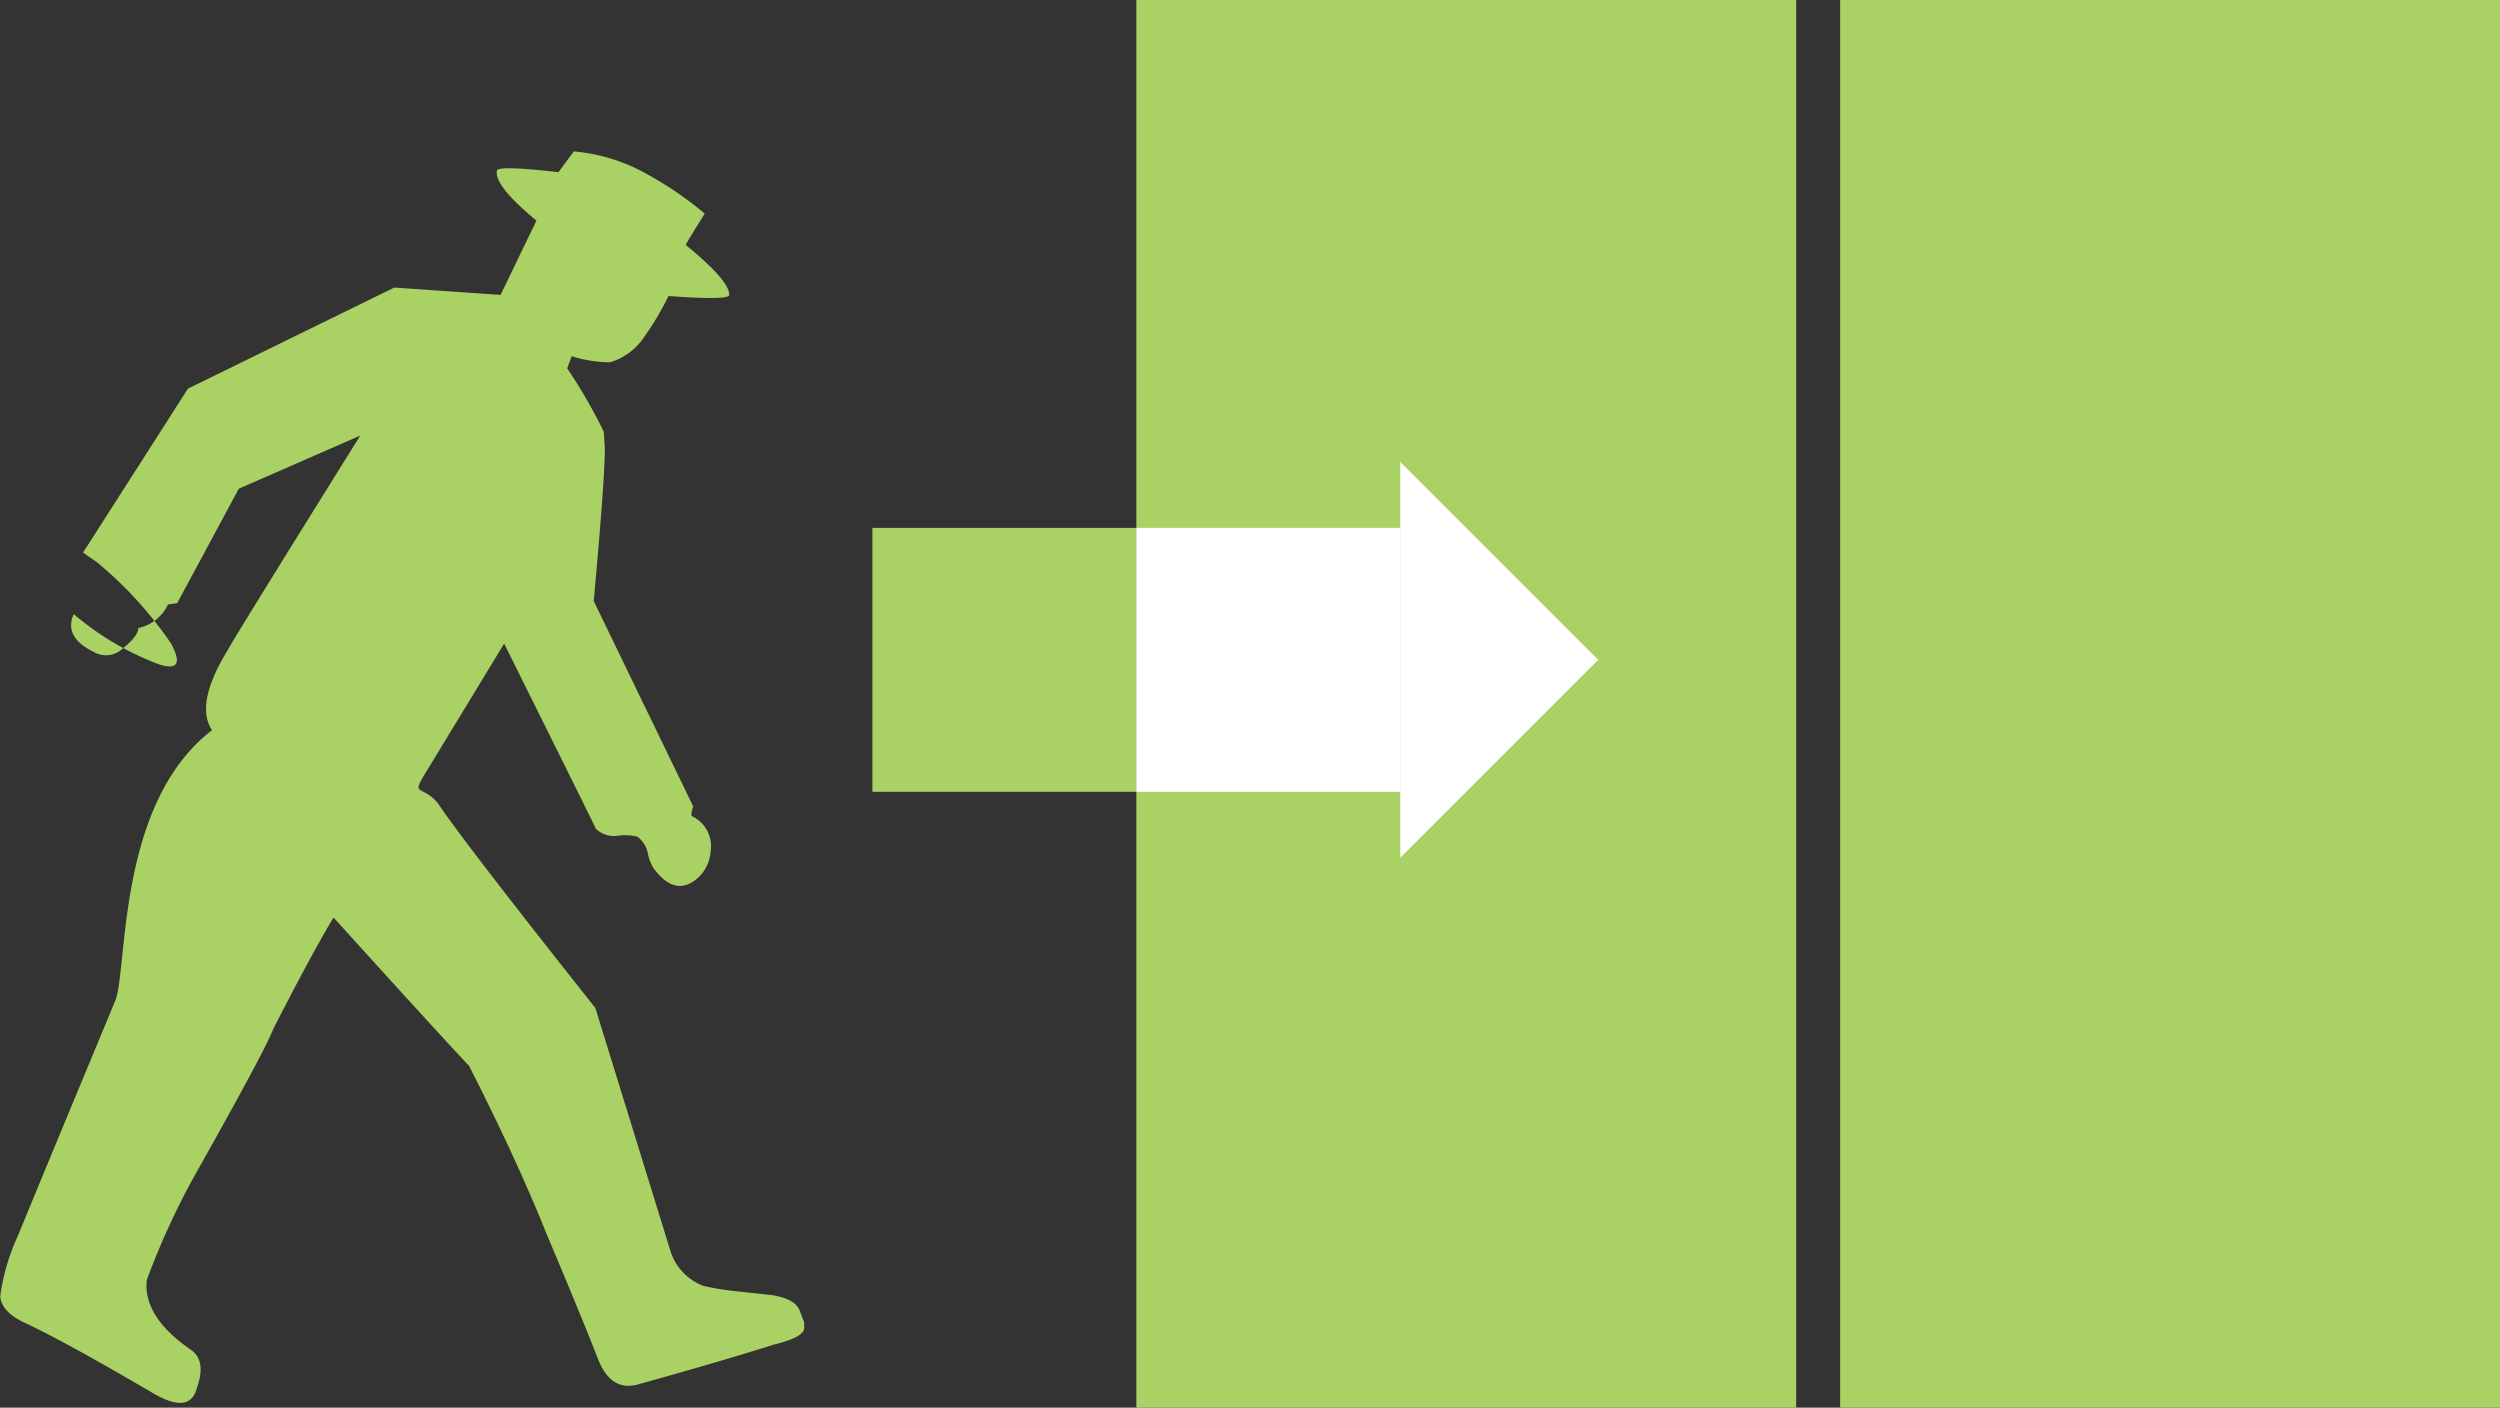 <svg xmlns="http://www.w3.org/2000/svg" width="132.427" height="74.564" viewBox="0 0 132.427 74.564"><rect x="0" y="0" width="132.427" height="74.564" fill="#333333" stroke="none"/><defs><style>.a{fill:#a9d163;}.b{fill:#fff;}</style></defs><path class="a" d="M132.289,2947.424c.161.419.244.628.244.628v.29q0,.488-1.554.872-3.1.971-7.275,2.13-1.454.389-2.134-1.455-.873-2.231-2.716-6.6-1.554-3.879-4.077-8.829-1.648-1.744-7.177-7.856-1.164,1.942-3.2,5.917-.387,1.066-4.269,7.954a40.485,40.485,0,0,0-2.425,5.337q-.2,1.941,2.33,3.686.871.581.29,2.135-.389,1.258-2.233.2-4.462-2.62-6.693-3.688c-.907-.389-1.393-.872-1.457-1.457a11.223,11.223,0,0,1,.973-3.3q.383-.97,5.141-12.419c.647-1.876.1-10.446,5.108-14.287q-.929-1.384.852-4.28.413-.767,7-11.326l-6.434,2.815-3.266,6.063-.485.068a2.24,2.24,0,0,1-1.573,1.248q-.01.437-.8,1.06a1.271,1.271,0,0,1-1.479.25c-1.136-.537-1.514-1.217-1.142-2.046a15.183,15.183,0,0,0,4.564,2.678q1.418.435.6-1.109a20.684,20.684,0,0,0-3.948-4.329l-.722-.5,5.558-8.684,10.929-5.354,5.63.389,1.9-3.934q-2.285-1.891-2.089-2.667.138-.256,3.254.1l.814-1.1a9.559,9.559,0,0,1,3.957,1.249,18.475,18.475,0,0,1,2.976,2.045l-.868,1.405-.137.255q2.373,1.939,2.3,2.675-.138.256-3.212.032a15.277,15.277,0,0,1-1.234,2.089,3.325,3.325,0,0,1-1.865,1.421,6.84,6.84,0,0,1-2.032-.323l-.236.643a27.772,27.772,0,0,1,1.939,3.358l.057.913q-.006,1.648-.59,8.054l5.269,10.88c-.1.315-.12.488-.061.519a1.751,1.751,0,0,1,.985,1.854,2.062,2.062,0,0,1-.828,1.538q-1.11.833-2.193-.632a2.284,2.284,0,0,1-.3-.77,1.468,1.468,0,0,0-.559-.907,2.8,2.8,0,0,0-1.015-.052,1.389,1.389,0,0,1-1.182-.363q-.2-.439-4.861-9.811l-3.929,6.462c-1.125,1.816-.493.892.413,1.988q1.36,2.037,8.347,10.85l3.981,12.884a2.9,2.9,0,0,0,1.747,1.84,15.233,15.233,0,0,0,1.8.29c.613.064,1.213.13,1.794.193Q132.048,2946.793,132.289,2947.424Z" transform="translate(-89.933 -2878.004)"/><rect class="a" width="34.952" height="74.564" transform="translate(60.193)"/><rect class="a" width="34.952" height="74.564" transform="translate(97.475)"/><rect class="a" width="13.981" height="13.981" transform="translate(46.212 27.962)"/><rect class="b" width="13.981" height="13.981" transform="translate(60.193 27.962)"/><path class="b" d="M156.125,2908.86l-10.486,10.486v-20.971Z" transform="translate(-71.466 -2873.909)"/></svg>